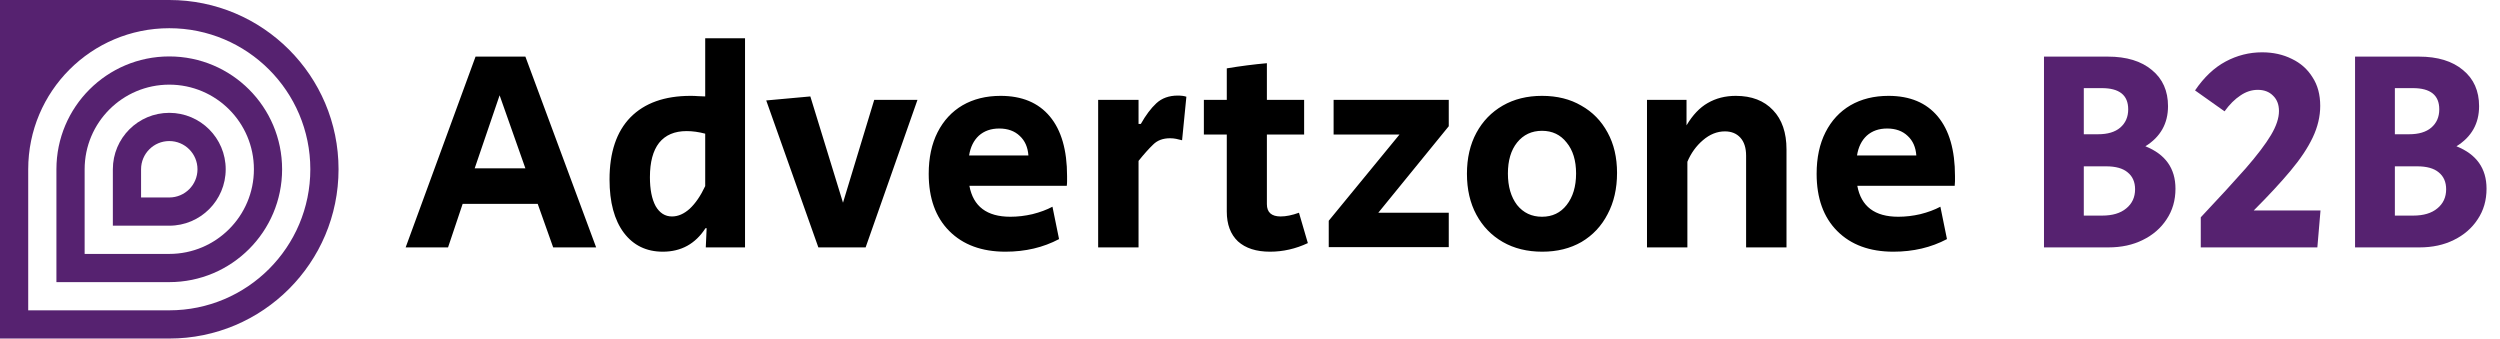 <svg width="192" height="26" viewBox="0 0 192 26" fill="none" xmlns="http://www.w3.org/2000/svg">
<path d="M31.154 19L36.522 4.348H40.35L45.784 19H42.484L41.296 15.656H35.532L34.41 19H31.154ZM36.456 12.928H40.35L38.37 7.318L36.456 12.928ZM50.904 19.33C49.642 19.33 48.645 18.846 47.912 17.878C47.178 16.895 46.812 15.531 46.812 13.786C46.812 11.703 47.347 10.112 48.418 9.012C49.503 7.912 51.043 7.362 53.038 7.362C53.243 7.362 53.434 7.369 53.61 7.384C53.786 7.384 53.969 7.391 54.16 7.406V2.94H57.218V19H54.204L54.27 17.526H54.182C53.404 18.729 52.312 19.33 50.904 19.33ZM51.608 16.624C52.077 16.624 52.532 16.426 52.972 16.03C53.412 15.619 53.808 15.04 54.16 14.292V10.266C53.661 10.134 53.184 10.068 52.73 10.068C51.806 10.068 51.102 10.369 50.618 10.97C50.148 11.571 49.914 12.451 49.914 13.61C49.914 14.549 50.06 15.289 50.354 15.832C50.662 16.36 51.08 16.624 51.608 16.624ZM62.85 19L58.846 7.714L62.234 7.406L64.742 15.568L67.14 7.67H70.462L66.48 19H62.85ZM77.221 19.33C75.403 19.33 73.965 18.802 72.909 17.746C71.853 16.69 71.325 15.223 71.325 13.346C71.325 12.114 71.553 11.051 72.007 10.156C72.462 9.261 73.1 8.572 73.921 8.088C74.757 7.604 75.733 7.362 76.847 7.362C78.49 7.362 79.751 7.89 80.631 8.946C81.511 10.002 81.951 11.527 81.951 13.522C81.951 13.654 81.951 13.786 81.951 13.918C81.951 14.035 81.944 14.153 81.929 14.27H74.449C74.743 15.854 75.791 16.646 77.595 16.646C78.153 16.646 78.717 16.58 79.289 16.448C79.876 16.301 80.389 16.111 80.829 15.876L81.335 18.362C80.118 19.007 78.747 19.33 77.221 19.33ZM74.427 11.938H78.981C78.937 11.307 78.717 10.809 78.321 10.442C77.925 10.061 77.397 9.87 76.737 9.87C76.107 9.87 75.586 10.053 75.175 10.42C74.779 10.787 74.53 11.293 74.427 11.938ZM84.338 19V7.67H87.44V9.518H87.616C87.997 8.843 88.393 8.315 88.804 7.934C89.229 7.538 89.779 7.34 90.454 7.34C90.718 7.34 90.938 7.369 91.114 7.428L90.784 10.772C90.623 10.728 90.469 10.691 90.322 10.662C90.175 10.633 90.021 10.618 89.86 10.618C89.317 10.618 88.885 10.779 88.562 11.102C88.239 11.41 87.865 11.828 87.44 12.356V19H84.338ZM97.539 19.33C96.483 19.33 95.662 19.066 95.075 18.538C94.503 17.995 94.217 17.233 94.217 16.25V10.332H92.457V7.67H94.217V5.25C95.273 5.074 96.3 4.942 97.297 4.854V7.67H100.157V10.332H97.297V15.678C97.297 16.309 97.649 16.624 98.353 16.624C98.764 16.624 99.233 16.529 99.761 16.338L100.443 18.67C99.504 19.11 98.537 19.33 97.539 19.33ZM102.047 18.978V16.954L107.481 10.332H102.421V7.67H111.265V9.694L105.853 16.338H111.265V18.978H102.047ZM118.447 19.33C117.289 19.33 116.277 19.081 115.411 18.582C114.546 18.083 113.871 17.387 113.387 16.492C112.903 15.597 112.661 14.549 112.661 13.346C112.661 12.143 112.903 11.095 113.387 10.2C113.871 9.305 114.546 8.609 115.411 8.11C116.277 7.611 117.281 7.362 118.425 7.362C119.584 7.362 120.589 7.611 121.439 8.11C122.305 8.594 122.979 9.283 123.463 10.178C123.947 11.058 124.189 12.092 124.189 13.28C124.189 14.483 123.947 15.539 123.463 16.448C122.994 17.357 122.327 18.069 121.461 18.582C120.596 19.081 119.591 19.33 118.447 19.33ZM118.425 16.646C119.217 16.646 119.848 16.345 120.317 15.744C120.801 15.128 121.043 14.321 121.043 13.324C121.043 12.327 120.801 11.535 120.317 10.948C119.848 10.347 119.217 10.046 118.425 10.046C117.633 10.046 116.995 10.347 116.511 10.948C116.042 11.535 115.807 12.327 115.807 13.324C115.807 14.321 116.042 15.128 116.511 15.744C116.995 16.345 117.633 16.646 118.425 16.646ZM126.489 19V7.67H129.525V9.628C129.994 8.836 130.537 8.264 131.153 7.912C131.783 7.545 132.502 7.362 133.309 7.362C134.526 7.362 135.479 7.729 136.169 8.462C136.858 9.181 137.203 10.185 137.203 11.476V19H134.101V11.96C134.101 11.359 133.954 10.897 133.661 10.574C133.367 10.251 132.971 10.09 132.473 10.09C131.871 10.09 131.307 10.317 130.779 10.772C130.265 11.212 129.869 11.762 129.591 12.422V19H126.489ZM145.413 19.33C143.594 19.33 142.157 18.802 141.101 17.746C140.045 16.69 139.517 15.223 139.517 13.346C139.517 12.114 139.744 11.051 140.199 10.156C140.653 9.261 141.291 8.572 142.113 8.088C142.949 7.604 143.924 7.362 145.039 7.362C146.681 7.362 147.943 7.89 148.823 8.946C149.703 10.002 150.143 11.527 150.143 13.522C150.143 13.654 150.143 13.786 150.143 13.918C150.143 14.035 150.135 14.153 150.121 14.27H142.641C142.934 15.854 143.983 16.646 145.787 16.646C146.344 16.646 146.909 16.58 147.481 16.448C148.067 16.301 148.581 16.111 149.021 15.876L149.527 18.362C148.309 19.007 146.938 19.33 145.413 19.33ZM142.619 11.938H147.173C147.129 11.307 146.909 10.809 146.513 10.442C146.117 10.061 145.589 9.87 144.929 9.87C144.298 9.87 143.777 10.053 143.367 10.42C142.971 10.787 142.721 11.293 142.619 11.938Z" fill="black"/>
<path d="M156.978 19V4.348H161.884C163.321 4.348 164.45 4.693 165.272 5.382C166.093 6.057 166.504 6.981 166.504 8.154C166.504 9.489 165.924 10.515 164.766 11.234C166.306 11.85 167.076 12.935 167.076 14.49C167.076 15.385 166.848 16.169 166.394 16.844C165.954 17.519 165.345 18.047 164.568 18.428C163.805 18.809 162.925 19 161.928 19H156.978ZM160.036 10.31H161.136C161.869 10.31 162.434 10.141 162.83 9.804C163.24 9.452 163.446 8.983 163.446 8.396C163.446 7.311 162.771 6.768 161.422 6.768H160.036V10.31ZM160.036 16.558H161.444C162.236 16.558 162.852 16.375 163.292 16.008C163.746 15.641 163.974 15.15 163.974 14.534C163.974 13.977 163.783 13.544 163.402 13.236C163.035 12.928 162.485 12.774 161.752 12.774H160.036V16.558ZM169.019 19V16.69C170.442 15.179 171.593 13.925 172.473 12.928C173.353 11.916 173.998 11.065 174.409 10.376C174.82 9.687 175.025 9.071 175.025 8.528C175.025 8.029 174.871 7.633 174.563 7.34C174.27 7.047 173.881 6.9 173.397 6.9C172.928 6.9 172.48 7.047 172.055 7.34C171.63 7.619 171.226 8.022 170.845 8.55L168.579 6.944C169.268 5.932 170.053 5.191 170.933 4.722C171.813 4.253 172.744 4.018 173.727 4.018C174.578 4.018 175.34 4.187 176.015 4.524C176.69 4.847 177.218 5.316 177.599 5.932C177.995 6.533 178.193 7.267 178.193 8.132C178.193 8.939 178.002 9.745 177.621 10.552C177.24 11.359 176.668 12.217 175.905 13.126C175.157 14.021 174.218 15.033 173.089 16.162H178.215L177.973 19H169.019ZM180.868 19V4.348H185.774C187.211 4.348 188.341 4.693 189.162 5.382C189.983 6.057 190.394 6.981 190.394 8.154C190.394 9.489 189.815 10.515 188.656 11.234C190.196 11.85 190.966 12.935 190.966 14.49C190.966 15.385 190.739 16.169 190.284 16.844C189.844 17.519 189.235 18.047 188.458 18.428C187.695 18.809 186.815 19 185.818 19H180.868ZM183.926 10.31H185.026C185.759 10.31 186.324 10.141 186.72 9.804C187.131 9.452 187.336 8.983 187.336 8.396C187.336 7.311 186.661 6.768 185.312 6.768H183.926V10.31ZM183.926 16.558H185.334C186.126 16.558 186.742 16.375 187.182 16.008C187.637 15.641 187.864 15.15 187.864 14.534C187.864 13.977 187.673 13.544 187.292 13.236C186.925 12.928 186.375 12.774 185.642 12.774H183.926V16.558Z" fill="#562270"/>
<path d="M13 4.334C8.213 4.334 4.333 8.214 4.333 13.001V21.667H13C17.786 21.667 21.666 17.787 21.666 13.001C21.666 8.214 17.786 4.334 13 4.334ZM13 19.501H6.5V13.001C6.5 9.411 9.41 6.501 13 6.501C16.59 6.501 19.5 9.411 19.5 13.001C19.5 16.59 16.59 19.501 13 19.501Z" fill="#562270"/>
<path d="M13 8.666C10.607 8.666 8.667 10.606 8.667 12.999V17.333H13C15.393 17.333 17.334 15.393 17.334 12.999C17.334 10.606 15.393 8.666 13 8.666ZM13 15.166H10.834V12.999C10.834 11.803 11.804 10.833 13 10.833C14.197 10.833 15.167 11.803 15.167 12.999C15.167 14.196 14.197 15.166 13 15.166Z" fill="#562270"/>
<path d="M13 0H0V26H13C20.18 26 26 20.18 26 13C26 5.82 20.18 0 13 0ZM13 23.833H2.167V13C2.167 7.017 7.017 2.167 13 2.167C18.983 2.167 23.833 7.017 23.833 13C23.833 18.983 18.983 23.833 13 23.833Z" fill="#562270"/>
</svg>
